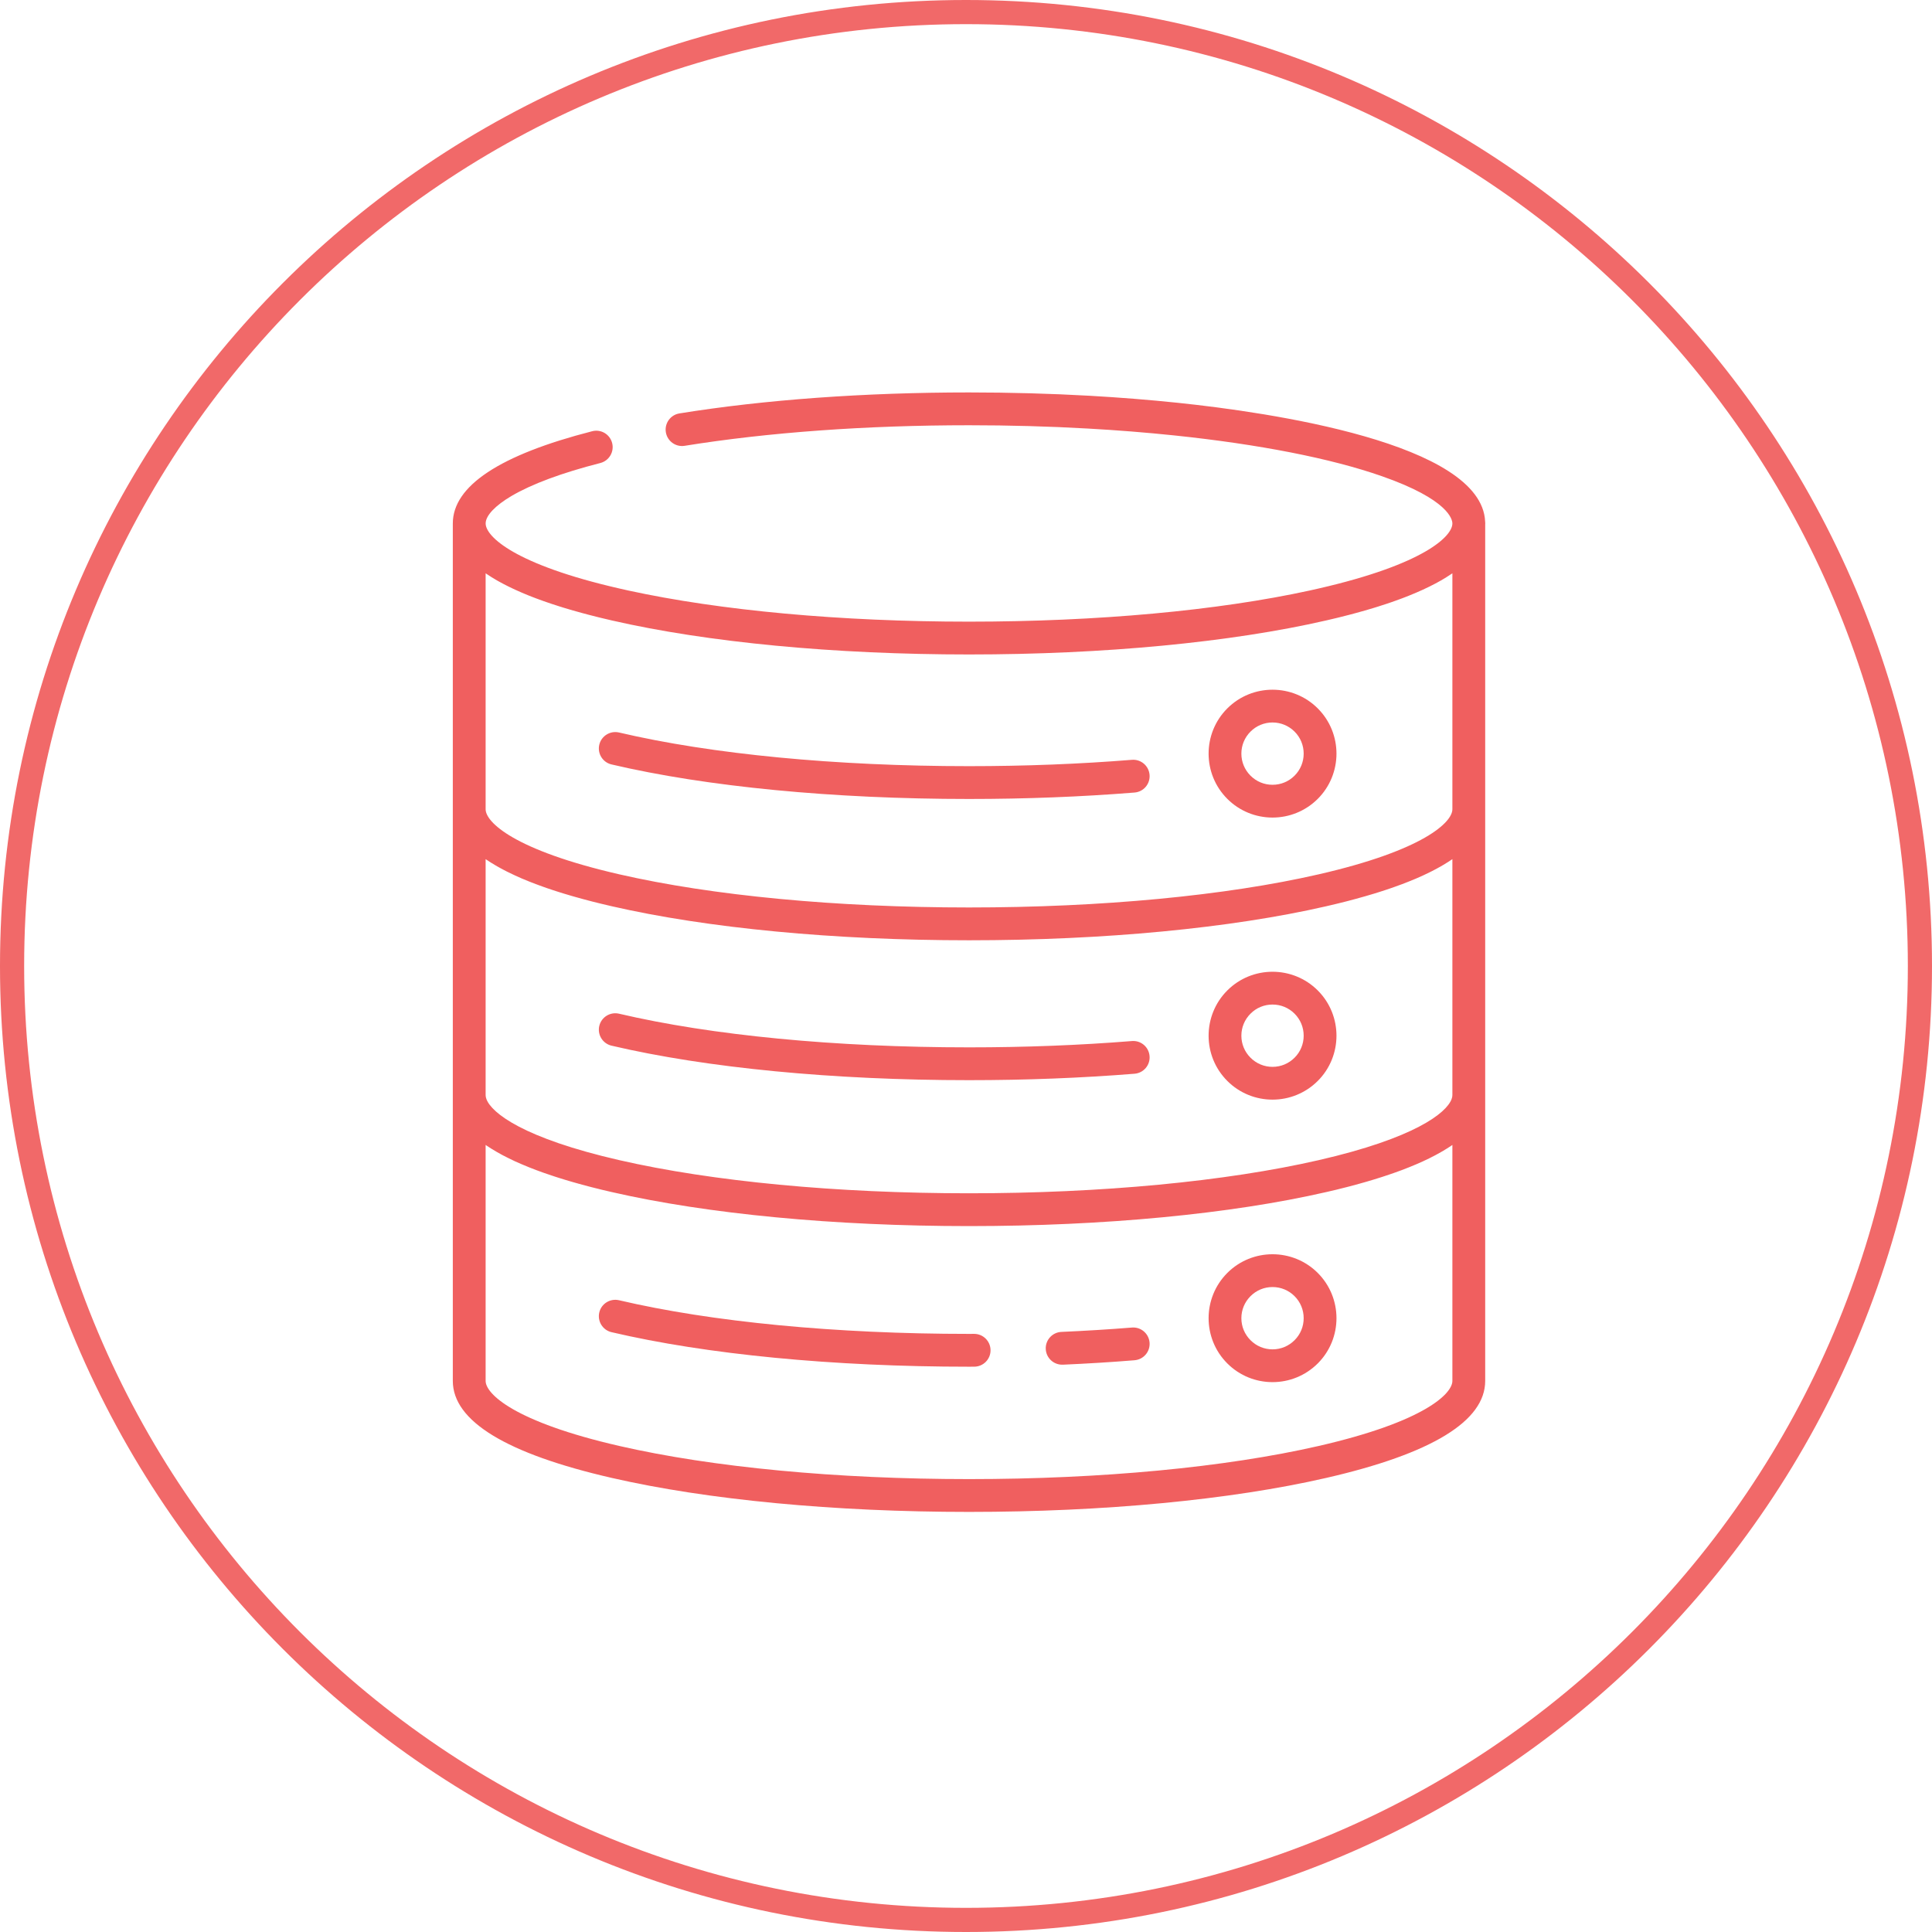 <?xml version="1.0" encoding="UTF-8"?>
<svg xmlns="http://www.w3.org/2000/svg" width="64" height="64" viewBox="0 0 64 64" fill="none">
  <g clip-path="url(#clip0_992_376)">
    <g clip-path="url(#clip1_992_376)">
      <g clip-path="url(#clip2_992_376)">
        <path d="M32 63.6C49.453 63.6 63.6 49.452 63.6 32C63.6 14.548 49.453 0.4 32 0.4C14.548 0.4 0.4 14.548 0.4 32C0.4 49.452 14.548 63.6 32 63.6Z" stroke="#F16969" stroke-width="0.8"></path>
        <path d="M38.081 25.668C38.057 25.369 37.795 25.146 37.496 25.17C35.767 25.309 33.952 25.38 32.1 25.38C27.686 25.38 23.569 24.984 20.506 24.265C20.214 24.197 19.921 24.378 19.852 24.67C19.784 24.962 19.965 25.255 20.257 25.323C23.399 26.061 27.605 26.467 32.1 26.467C33.981 26.467 35.825 26.395 37.583 26.254C37.883 26.23 38.105 25.968 38.081 25.668Z" fill="#F05F5F"></path>
        <path d="M38.081 34.984C38.057 34.684 37.795 34.461 37.496 34.486C35.767 34.625 33.952 34.695 32.1 34.695C27.686 34.695 23.569 34.299 20.506 33.58C20.214 33.512 19.921 33.693 19.852 33.985C19.784 34.278 19.965 34.57 20.257 34.639C23.399 35.376 27.605 35.782 32.1 35.782C33.981 35.782 35.825 35.71 37.583 35.569C37.883 35.545 38.105 35.283 38.081 34.984Z" fill="#F05F5F"></path>
        <path d="M49.197 17.276C49.082 14.676 42.05 13.66 39.013 13.343C38.075 13.245 37.093 13.167 36.093 13.11C34.793 13.037 33.45 13 32.1 13C28.645 13 25.328 13.24 22.507 13.695C22.211 13.742 22.009 14.021 22.057 14.318C22.105 14.614 22.384 14.816 22.68 14.768C25.445 14.322 28.702 14.087 32.1 14.087C33.429 14.087 34.752 14.123 36.032 14.196C37.015 14.251 37.98 14.328 38.9 14.424C41.711 14.718 44.087 15.184 45.772 15.773C47.999 16.551 48.112 17.215 48.112 17.34C48.112 17.763 47.18 18.693 43.685 19.494C43.589 19.517 43.491 19.538 43.393 19.56C40.339 20.227 36.345 20.593 32.1 20.593C27.854 20.593 23.86 20.226 20.807 19.56C20.708 19.538 20.611 19.517 20.514 19.494C17.051 18.7 16.105 17.78 16.088 17.352C16.088 17.348 16.089 17.344 16.089 17.34C16.089 17.336 16.088 17.332 16.088 17.328C16.097 17.073 16.407 16.747 16.942 16.431C17.618 16.034 18.608 15.665 19.887 15.338C20.177 15.263 20.353 14.967 20.278 14.676C20.203 14.385 19.908 14.21 19.617 14.285C16.553 15.07 15 16.099 15 17.34V45.745C15 47.075 16.773 48.157 20.271 48.959C23.437 49.685 27.638 50.084 32.1 50.084C36.562 50.084 40.762 49.685 43.928 48.959C47.426 48.157 49.199 47.075 49.199 45.745V17.368C49.2 17.358 49.201 17.349 49.201 17.34C49.201 17.318 49.199 17.297 49.197 17.276ZM43.685 47.899C40.597 48.607 36.482 48.997 32.1 48.997C27.717 48.997 23.603 48.607 20.514 47.899C17.02 47.098 16.087 46.168 16.087 45.745V37.928C16.099 37.937 16.112 37.945 16.124 37.953C16.154 37.973 16.184 37.992 16.215 38.012C16.239 38.028 16.264 38.044 16.29 38.06C16.322 38.08 16.355 38.099 16.388 38.119C16.414 38.135 16.44 38.15 16.466 38.165C16.502 38.185 16.538 38.205 16.574 38.225C16.601 38.24 16.627 38.254 16.654 38.269C16.694 38.29 16.735 38.31 16.776 38.331C16.802 38.344 16.827 38.358 16.853 38.37C16.904 38.395 16.956 38.42 17.009 38.445C17.027 38.453 17.045 38.462 17.063 38.471C17.135 38.503 17.208 38.536 17.284 38.568C17.307 38.578 17.332 38.588 17.356 38.598C17.409 38.62 17.462 38.643 17.517 38.665C17.548 38.677 17.58 38.69 17.612 38.702C17.661 38.721 17.711 38.74 17.761 38.76C17.796 38.773 17.832 38.786 17.868 38.799C17.917 38.817 17.967 38.835 18.017 38.853C18.055 38.866 18.093 38.879 18.132 38.892C18.182 38.91 18.233 38.927 18.285 38.944C18.325 38.958 18.365 38.971 18.405 38.984C18.457 39.001 18.511 39.017 18.564 39.034C18.606 39.047 18.647 39.06 18.689 39.073C18.744 39.09 18.8 39.106 18.856 39.123C18.898 39.135 18.941 39.148 18.983 39.16C19.042 39.177 19.101 39.194 19.161 39.21C19.203 39.222 19.246 39.234 19.289 39.245C19.352 39.263 19.417 39.28 19.482 39.297C19.523 39.307 19.564 39.318 19.605 39.329C19.678 39.347 19.752 39.366 19.827 39.384C19.862 39.393 19.897 39.402 19.933 39.411C20.044 39.438 20.157 39.464 20.271 39.49C23.437 40.216 27.638 40.616 32.1 40.616C36.562 40.616 40.762 40.216 43.928 39.49C44.043 39.464 44.156 39.438 44.267 39.411C44.303 39.402 44.337 39.393 44.373 39.384C44.447 39.366 44.521 39.348 44.594 39.329C44.636 39.318 44.676 39.307 44.718 39.297C44.782 39.28 44.847 39.263 44.91 39.245C44.953 39.234 44.996 39.222 45.038 39.21C45.098 39.194 45.157 39.177 45.216 39.16C45.259 39.148 45.301 39.135 45.343 39.123C45.399 39.106 45.455 39.09 45.51 39.073C45.552 39.06 45.594 39.047 45.635 39.034C45.689 39.017 45.742 39.001 45.794 38.984C45.834 38.971 45.875 38.958 45.914 38.944C45.966 38.927 46.017 38.91 46.068 38.892C46.106 38.879 46.144 38.866 46.182 38.853C46.233 38.835 46.282 38.817 46.331 38.799C46.367 38.786 46.403 38.773 46.438 38.76C46.489 38.741 46.538 38.721 46.587 38.702C46.619 38.69 46.651 38.677 46.682 38.665C46.737 38.643 46.79 38.621 46.843 38.598C46.867 38.588 46.892 38.578 46.916 38.568C46.991 38.536 47.064 38.503 47.136 38.471C47.154 38.462 47.172 38.453 47.19 38.445C47.243 38.42 47.295 38.395 47.346 38.371C47.372 38.358 47.398 38.344 47.423 38.331C47.464 38.31 47.505 38.29 47.545 38.269C47.572 38.254 47.599 38.24 47.625 38.225C47.661 38.205 47.698 38.185 47.733 38.165C47.759 38.15 47.785 38.135 47.812 38.119C47.845 38.099 47.877 38.08 47.909 38.06C47.935 38.044 47.96 38.028 47.985 38.012C48.015 37.992 48.045 37.973 48.075 37.953C48.087 37.945 48.1 37.937 48.112 37.928V45.745H48.112C48.112 46.168 47.18 47.098 43.685 47.899ZM48.086 36.408C47.915 36.873 46.852 37.705 43.685 38.431C40.597 39.139 36.482 39.529 32.1 39.529C27.717 39.529 23.603 39.139 20.514 38.431C17.347 37.705 16.285 36.873 16.113 36.408C16.095 36.36 16.087 36.316 16.087 36.276V28.46C16.099 28.468 16.111 28.476 16.123 28.484C16.153 28.504 16.184 28.524 16.216 28.545C16.24 28.56 16.264 28.576 16.289 28.591C16.322 28.611 16.355 28.631 16.389 28.651C16.414 28.666 16.44 28.682 16.466 28.697C16.502 28.717 16.538 28.737 16.575 28.757C16.601 28.771 16.627 28.786 16.654 28.8C16.694 28.821 16.734 28.842 16.775 28.863C16.801 28.876 16.827 28.889 16.854 28.902C16.904 28.927 16.955 28.951 17.007 28.975C17.026 28.984 17.044 28.993 17.064 29.002C17.135 29.035 17.208 29.067 17.283 29.1C17.308 29.11 17.334 29.121 17.359 29.131C17.411 29.153 17.463 29.175 17.516 29.196C17.549 29.209 17.582 29.222 17.615 29.235C17.663 29.254 17.711 29.272 17.761 29.291C17.797 29.305 17.834 29.318 17.87 29.331C17.919 29.349 17.967 29.367 18.016 29.384C18.055 29.398 18.094 29.411 18.133 29.425C18.183 29.442 18.233 29.459 18.284 29.476C18.324 29.489 18.365 29.502 18.406 29.516C18.458 29.532 18.511 29.549 18.564 29.566C18.605 29.579 18.647 29.592 18.69 29.605C18.744 29.621 18.8 29.638 18.855 29.654C18.898 29.667 18.941 29.679 18.984 29.692C19.042 29.708 19.101 29.725 19.16 29.741C19.203 29.753 19.246 29.765 19.289 29.777C19.352 29.794 19.416 29.811 19.48 29.828C19.522 29.839 19.563 29.85 19.606 29.861C19.678 29.879 19.752 29.898 19.826 29.916C19.862 29.925 19.897 29.934 19.933 29.942C20.044 29.969 20.157 29.996 20.271 30.022C23.437 30.748 27.638 31.148 32.1 31.148C36.562 31.148 40.762 30.748 43.928 30.022C44.043 29.996 44.156 29.969 44.267 29.942C44.303 29.933 44.338 29.925 44.373 29.916C44.447 29.898 44.521 29.879 44.594 29.861C44.636 29.85 44.677 29.839 44.719 29.828C44.783 29.811 44.847 29.794 44.91 29.777C44.953 29.765 44.996 29.753 45.039 29.741C45.098 29.725 45.157 29.709 45.215 29.692C45.259 29.679 45.301 29.667 45.344 29.654C45.4 29.638 45.455 29.621 45.51 29.605C45.552 29.592 45.594 29.579 45.636 29.566C45.689 29.549 45.741 29.533 45.793 29.516C45.834 29.503 45.875 29.489 45.915 29.476C45.966 29.459 46.016 29.442 46.066 29.425C46.105 29.411 46.144 29.398 46.183 29.384C46.232 29.367 46.281 29.349 46.329 29.331C46.366 29.318 46.403 29.305 46.439 29.291C46.488 29.273 46.536 29.254 46.584 29.235C46.617 29.222 46.651 29.209 46.683 29.196C46.736 29.175 46.788 29.153 46.839 29.132C46.865 29.121 46.891 29.11 46.916 29.1C46.991 29.068 47.064 29.035 47.136 29.002C47.155 28.994 47.173 28.984 47.193 28.975C47.244 28.951 47.296 28.927 47.346 28.902C47.372 28.889 47.398 28.876 47.424 28.863C47.465 28.842 47.506 28.821 47.545 28.8C47.572 28.786 47.598 28.772 47.625 28.757C47.661 28.737 47.698 28.717 47.733 28.697C47.76 28.682 47.785 28.666 47.811 28.651C47.844 28.631 47.878 28.611 47.91 28.591C47.935 28.576 47.959 28.56 47.984 28.545C48.015 28.524 48.046 28.504 48.076 28.484C48.088 28.476 48.101 28.468 48.112 28.46V36.276H48.112C48.112 36.316 48.104 36.36 48.086 36.408ZM43.685 28.963C40.597 29.671 36.482 30.061 32.1 30.061C27.717 30.061 23.603 29.671 20.514 28.963C17.02 28.161 16.087 27.231 16.087 26.808V18.992C16.099 19 16.111 19.008 16.123 19.015C16.153 19.036 16.184 19.056 16.216 19.076C16.24 19.092 16.264 19.108 16.289 19.123C16.322 19.143 16.355 19.163 16.389 19.183C16.414 19.198 16.44 19.213 16.466 19.229C16.501 19.249 16.538 19.269 16.575 19.289C16.601 19.303 16.627 19.318 16.654 19.332C16.694 19.353 16.734 19.374 16.775 19.394C16.801 19.407 16.827 19.421 16.854 19.434C16.903 19.459 16.955 19.483 17.007 19.507C17.026 19.516 17.044 19.525 17.064 19.534C17.135 19.567 17.208 19.599 17.283 19.631C17.308 19.642 17.334 19.652 17.359 19.663C17.411 19.685 17.463 19.706 17.516 19.728C17.549 19.741 17.582 19.754 17.615 19.767C17.663 19.785 17.711 19.804 17.761 19.823C17.797 19.836 17.834 19.85 17.87 19.863C17.919 19.881 17.967 19.898 18.016 19.916C18.055 19.93 18.094 19.943 18.133 19.956C18.183 19.974 18.233 19.991 18.284 20.008C18.324 20.021 18.365 20.034 18.406 20.047C18.458 20.064 18.511 20.081 18.564 20.098C18.605 20.111 18.647 20.124 18.69 20.137C18.744 20.153 18.799 20.17 18.855 20.186C18.898 20.199 18.941 20.211 18.984 20.224C19.042 20.24 19.101 20.257 19.16 20.273C19.203 20.285 19.246 20.297 19.289 20.309C19.352 20.326 19.416 20.343 19.48 20.36C19.522 20.371 19.563 20.382 19.605 20.392C19.678 20.411 19.752 20.429 19.826 20.448C19.862 20.456 19.897 20.465 19.933 20.474C20.044 20.501 20.157 20.528 20.271 20.554C23.437 21.28 27.638 21.68 32.1 21.68C36.562 21.68 40.762 21.28 43.928 20.554C44.043 20.528 44.156 20.501 44.267 20.474C44.303 20.465 44.338 20.456 44.373 20.448C44.447 20.429 44.521 20.411 44.594 20.392C44.636 20.382 44.677 20.371 44.719 20.36C44.783 20.343 44.847 20.326 44.91 20.309C44.953 20.297 44.996 20.285 45.039 20.273C45.098 20.257 45.157 20.24 45.215 20.224C45.259 20.211 45.301 20.199 45.344 20.186C45.4 20.17 45.455 20.153 45.51 20.137C45.552 20.124 45.594 20.111 45.636 20.098C45.689 20.081 45.741 20.064 45.793 20.047C45.834 20.034 45.875 20.021 45.915 20.008C45.966 19.991 46.016 19.974 46.066 19.957C46.105 19.943 46.144 19.93 46.183 19.916C46.232 19.899 46.281 19.881 46.329 19.863C46.365 19.85 46.403 19.836 46.439 19.823C46.488 19.804 46.536 19.785 46.584 19.767C46.617 19.754 46.651 19.741 46.683 19.728C46.736 19.707 46.788 19.685 46.839 19.663C46.865 19.653 46.891 19.642 46.916 19.631C46.991 19.599 47.064 19.567 47.136 19.534C47.155 19.525 47.173 19.516 47.192 19.507C47.244 19.483 47.296 19.459 47.346 19.434C47.372 19.421 47.398 19.408 47.424 19.394C47.465 19.374 47.506 19.353 47.545 19.332C47.572 19.318 47.598 19.303 47.625 19.289C47.661 19.269 47.698 19.249 47.733 19.229C47.759 19.213 47.785 19.198 47.811 19.183C47.844 19.163 47.878 19.143 47.91 19.123C47.935 19.108 47.959 19.092 47.983 19.076C48.015 19.056 48.046 19.036 48.076 19.015C48.088 19.008 48.101 19 48.112 18.992V26.808H48.112C48.112 27.231 47.18 28.161 43.685 28.963Z" fill="#F05F5F"></path>
        <path d="M43.653 23.467C42.826 22.641 41.482 22.641 40.656 23.467C39.83 24.293 39.83 25.637 40.656 26.463C41.069 26.876 41.611 27.083 42.154 27.083C42.697 27.083 43.239 26.876 43.653 26.463C44.479 25.637 44.479 24.293 43.653 23.467ZM42.884 25.695C42.689 25.89 42.43 25.997 42.154 25.997C41.879 25.997 41.619 25.89 41.425 25.695C41.23 25.5 41.122 25.241 41.122 24.965C41.122 24.689 41.23 24.43 41.425 24.235C41.619 24.041 41.879 23.933 42.154 23.933C42.43 23.933 42.689 24.041 42.884 24.235C43.079 24.43 43.186 24.689 43.186 24.965C43.186 25.241 43.079 25.5 42.884 25.695Z" fill="#F05F5F"></path>
        <path d="M43.653 32.81C42.826 31.984 41.482 31.984 40.656 32.81C39.83 33.637 39.83 34.981 40.656 35.807C41.069 36.22 41.611 36.427 42.154 36.427C42.697 36.427 43.239 36.22 43.653 35.807C44.479 34.981 44.479 33.637 43.653 32.81ZM42.884 35.038C42.689 35.233 42.43 35.341 42.154 35.341C41.879 35.341 41.619 35.233 41.425 35.038C41.23 34.844 41.122 34.584 41.122 34.309C41.122 34.033 41.23 33.774 41.425 33.579C41.619 33.384 41.879 33.277 42.154 33.277C42.43 33.277 42.689 33.384 42.884 33.579C43.079 33.774 43.186 34.033 43.186 34.309C43.186 34.584 43.079 34.844 42.884 35.038Z" fill="#F05F5F"></path>
        <path d="M43.653 42.168C42.826 41.342 41.482 41.342 40.656 42.168C39.83 42.995 39.83 44.339 40.656 45.165C41.069 45.578 41.611 45.785 42.154 45.785C42.697 45.785 43.239 45.578 43.653 45.165C44.479 44.339 44.479 42.995 43.653 42.168ZM42.884 44.396C42.689 44.591 42.43 44.699 42.154 44.699C41.879 44.699 41.619 44.591 41.425 44.396C41.23 44.202 41.122 43.942 41.122 43.667C41.122 43.391 41.23 43.132 41.425 42.937C41.619 42.742 41.879 42.635 42.154 42.635C42.43 42.635 42.689 42.742 42.884 42.937C43.079 43.132 43.186 43.391 43.186 43.667C43.186 43.942 43.079 44.202 42.884 44.396Z" fill="#F05F5F"></path>
        <path d="M38.081 44.475C38.057 44.176 37.794 43.952 37.496 43.977C36.736 44.038 35.95 44.086 35.161 44.121C34.862 44.134 34.629 44.387 34.642 44.687C34.655 44.979 34.895 45.207 35.185 45.207C35.193 45.207 35.201 45.207 35.209 45.207C36.011 45.172 36.81 45.123 37.583 45.06C37.882 45.036 38.105 44.774 38.081 44.475Z" fill="#F05F5F"></path>
        <path d="M32.269 44.186C32.269 44.186 32.269 44.186 32.268 44.186L32.1 44.187C27.686 44.187 23.569 43.791 20.506 43.072C20.214 43.004 19.921 43.184 19.852 43.477C19.784 43.769 19.965 44.062 20.257 44.13C23.399 44.867 27.605 45.274 32.1 45.274L32.271 45.273C32.571 45.273 32.814 45.029 32.813 44.729C32.812 44.429 32.569 44.186 32.269 44.186Z" fill="#F05F5F"></path>
      </g>
    </g>
  </g>
  <defs>
    <clipPath id="clip0_992_376">
      <rect width="64" height="64" fill="white"></rect>
    </clipPath>
    <clipPath id="clip1_992_376">
      <rect width="64" height="64" fill="white"></rect>
    </clipPath>
    <clipPath id="clip2_992_376">
      <rect width="64" height="64" fill="white"></rect>
    </clipPath>
  </defs>
</svg>
